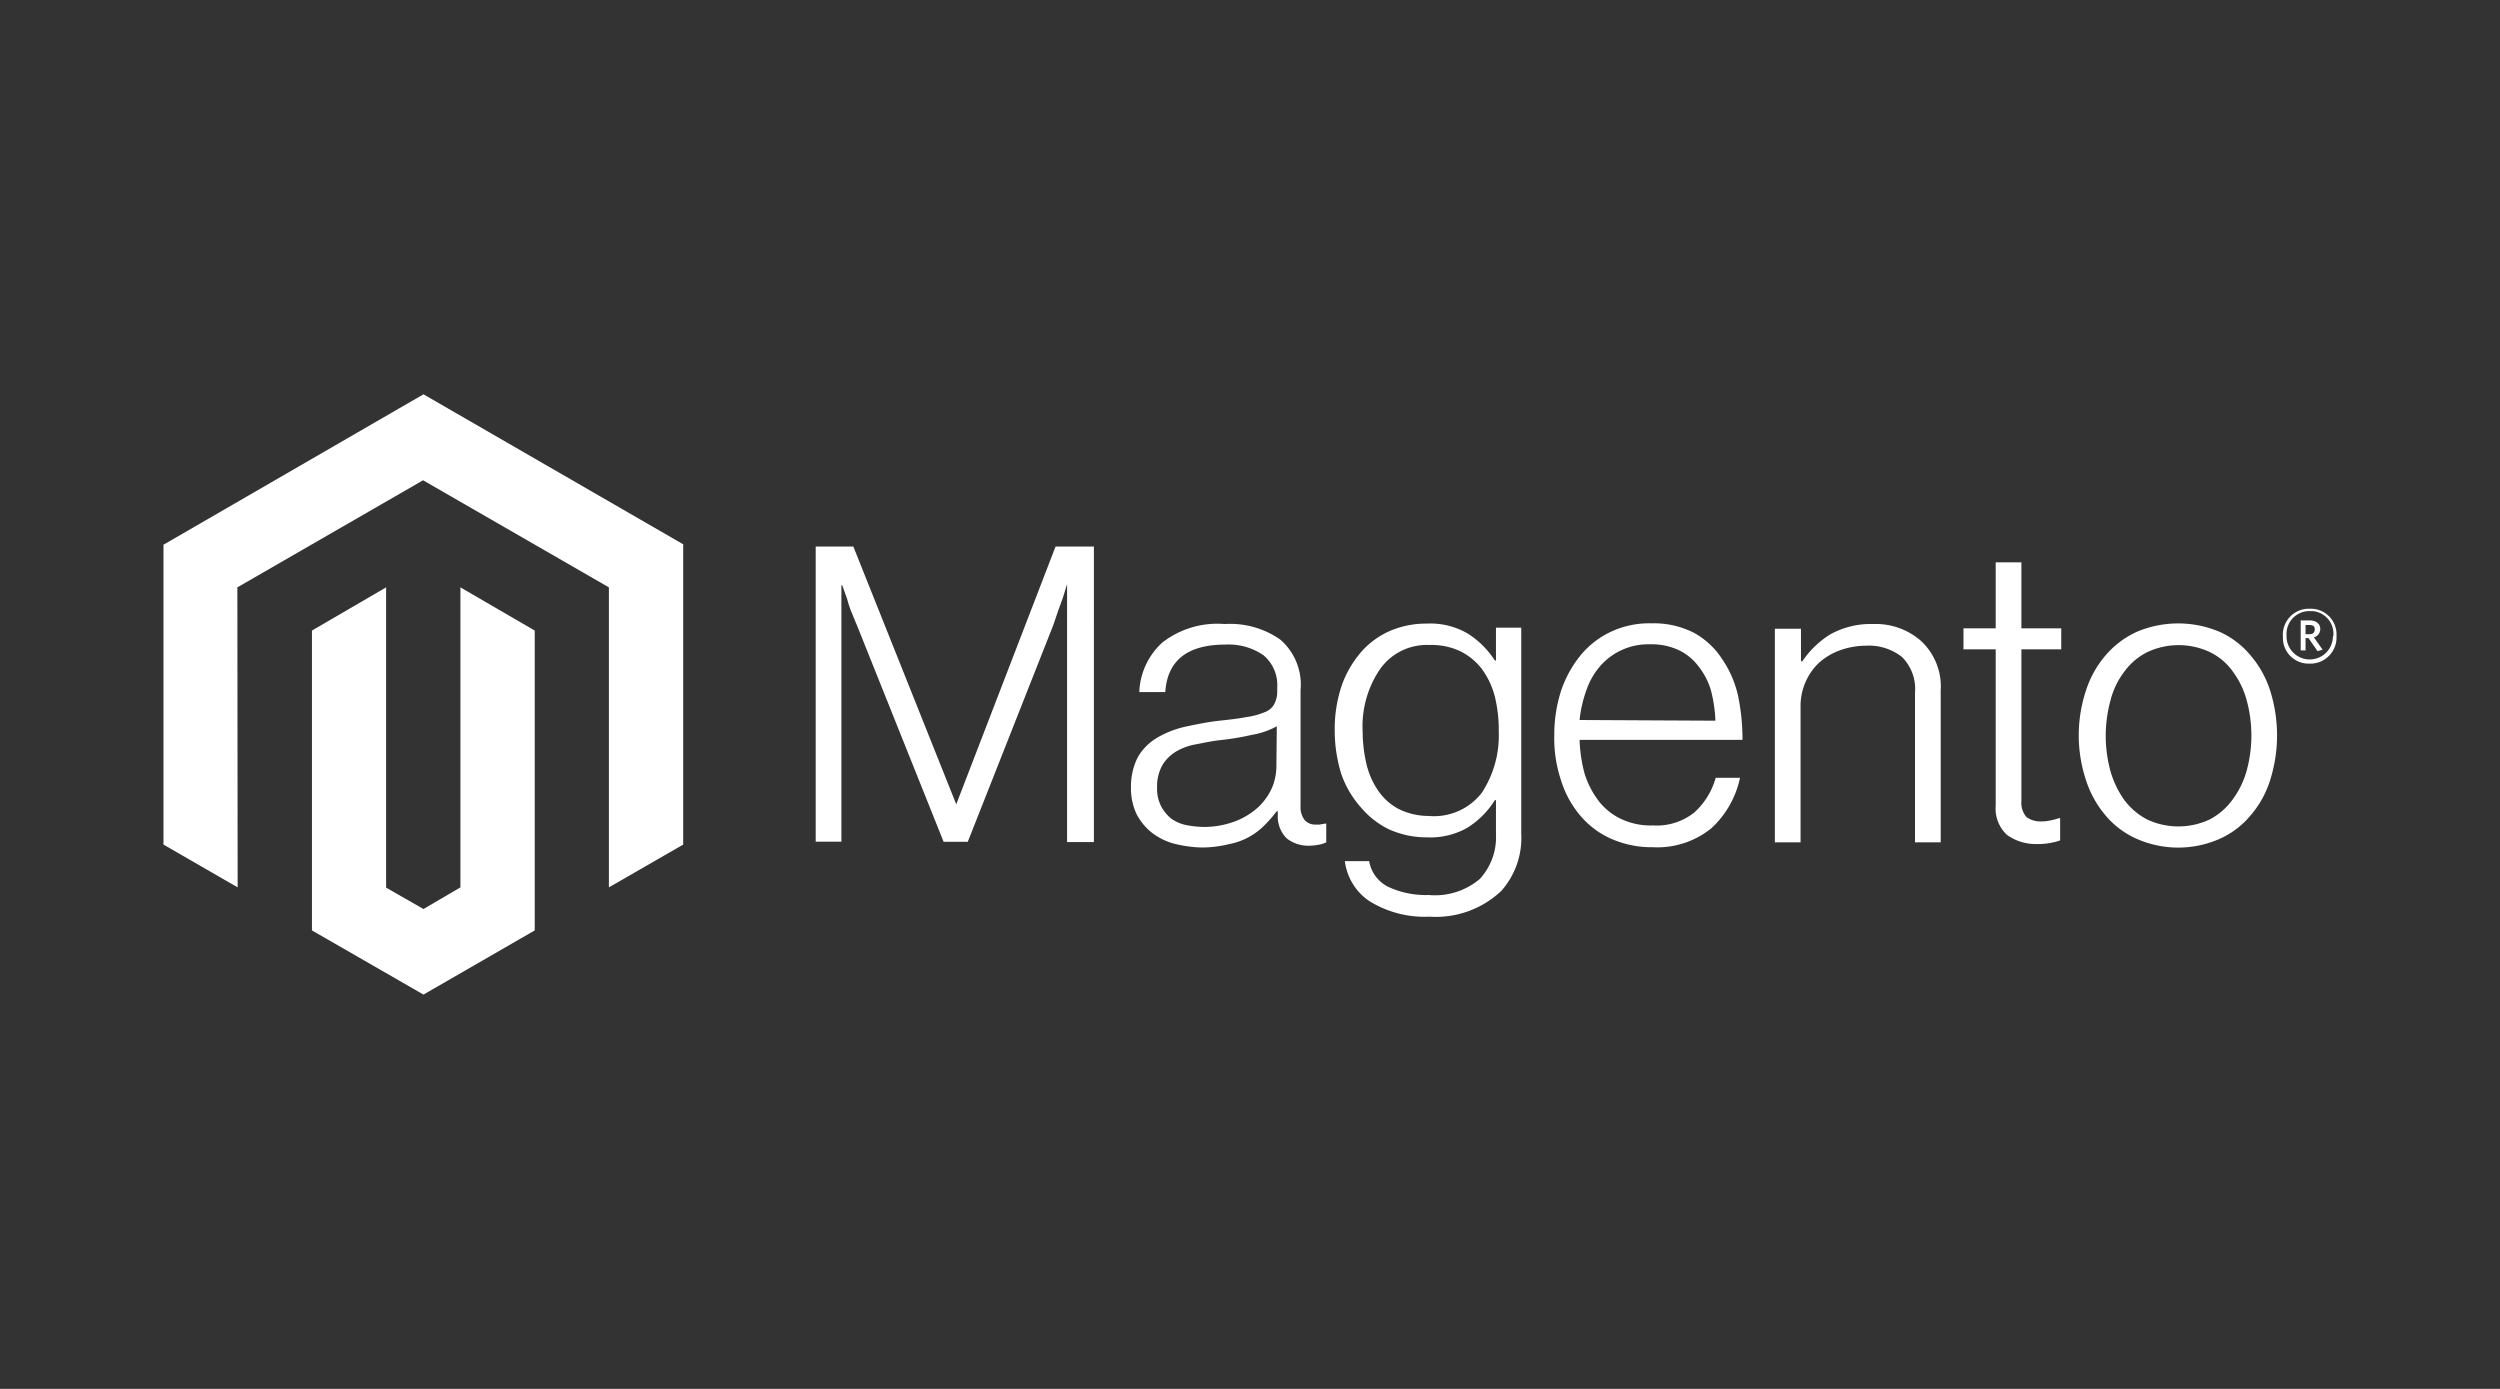 <?xml version="1.0" encoding="UTF-8"?>
<svg xmlns="http://www.w3.org/2000/svg" width="180" height="100" viewBox="0 0 180 100">
  <rect x="0" y="0" width="180" height="100" fill="#333333" stroke="none"/>
  <g>
    <polygon points="11.77 39.22 11.77 60.81 17.11 63.89 17.09 42.29 30.46 34.58 43.84 42.29 43.84 63.89 49.19 60.81 49.19 39.19 30.49 28.39 11.77 39.22" fill="#fff"/>
    <polygon points="33.15 63.89 30.49 65.45 27.8 63.91 27.8 42.29 22.46 45.4 22.46 66.99 30.49 71.61 38.5 66.99 38.5 45.4 33.15 42.29 33.15 63.89" fill="#fff"/>
    <path d="M68.85,57.91h0L61.44,39.35v0H58.73V60.6h1.85V42.14h.06l.36,1a6.89,6.89,0,0,0,.31.94c.13.31.24.6.37.89l6.26,15.64h1.74L75.84,45l.34-1,.34-.94.31-1h0V60.63h1.93V39.35H76Z" fill="#fff"/>
    <path d="M95,59.37h-.31a1,1,0,0,1-.76-.33,1.53,1.53,0,0,1-.29-1V49.7a4.29,4.29,0,0,0-1.46-3.65,6.3,6.3,0,0,0-4-1.12,6.46,6.46,0,0,0-4.49,1.33,5.07,5.07,0,0,0-1.66,3.57H83.9c.15-2.27,1.59-3.42,4.33-3.42a4.43,4.43,0,0,1,2.73.76,2.8,2.8,0,0,1,1,2.35v.28a1.88,1.88,0,0,1-.24.94,1.28,1.28,0,0,1-.7.55,5.15,5.15,0,0,1-1.28.34c-.52.1-1.17.18-1.93.26s-1.67.26-2.5.44a7,7,0,0,0-2,.79,3.88,3.88,0,0,0-1.38,1.38,4.66,4.66,0,0,0-.5,2.21,4.35,4.35,0,0,0,.39,1.88,4.22,4.22,0,0,0,1.07,1.33,4.61,4.61,0,0,0,1.59.81,9.11,9.11,0,0,0,2,.29,8.21,8.21,0,0,0,2-.24,4.87,4.87,0,0,0,2.66-1.46,8.34,8.34,0,0,0,.78-.91h.08v.31a2.22,2.22,0,0,0,.65,1.65,2.51,2.51,0,0,0,1.62.52,3.71,3.71,0,0,0,.73-.08,1.87,1.87,0,0,0,.49-.16V59.3h-.08ZM91.9,55.12a4.06,4.06,0,0,1-.31,1.59,4.39,4.39,0,0,1-1,1.41,5.27,5.27,0,0,1-1.62,1,6.46,6.46,0,0,1-2.24.42,7.16,7.16,0,0,1-1.3-.13,2.83,2.83,0,0,1-1.1-.47,2.88,2.88,0,0,1-.73-.89,2.79,2.79,0,0,1-.29-1.35,3.16,3.16,0,0,1,.37-1.59,2.87,2.87,0,0,1,1-1,4.23,4.23,0,0,1,1.44-.52c.54-.1,1.07-.23,1.82-.31a18.51,18.51,0,0,0,2.19-.37,5.58,5.58,0,0,0,1.8-.62Z" fill="#fff"/>
    <path d="M109.53,45.19h-1.82v2.37h-.08a6.35,6.35,0,0,0-1.93-1.93,5.33,5.33,0,0,0-3-.73,6.56,6.56,0,0,0-2.56.5,5.87,5.87,0,0,0-2.08,1.48,7.49,7.49,0,0,0-1.44,2.43,9.84,9.84,0,0,0-.52,3.31,10.6,10.6,0,0,0,.47,3.1A7.11,7.11,0,0,0,98,58.15,6.2,6.2,0,0,0,100,59.71a6.64,6.64,0,0,0,2.74.58,5.42,5.42,0,0,0,2.89-.68,6.24,6.24,0,0,0,2-2h.08v2.45a4.43,4.43,0,0,1-1.17,3.23,5,5,0,0,1-3.68,1.15,6.41,6.41,0,0,1-2.87-.57A2.53,2.53,0,0,1,98.58,62H96.83a4.07,4.07,0,0,0,1.75,2.87l0,0A7.53,7.53,0,0,0,102.93,66a6.86,6.86,0,0,0,5.17-1.86A5.77,5.77,0,0,0,109.53,60Zm-2.84,11.89a4.35,4.35,0,0,1-3.81,1.67,4.93,4.93,0,0,1-2.11-.47A4.07,4.07,0,0,1,99.28,57a5.66,5.66,0,0,1-.88-1.93,10.34,10.34,0,0,1-.29-2.42,7.29,7.29,0,0,1,1.28-4.51,4.12,4.12,0,0,1,3.54-1.7,4.8,4.8,0,0,1,2.19.44,4.46,4.46,0,0,1,1.57,1.28,5.82,5.82,0,0,1,.94,2,10,10,0,0,1,.28,2.5A7.53,7.53,0,0,1,106.69,57.08Z" fill="#fff"/>
    <path d="M125.15,50.14A7.64,7.64,0,0,0,124,47.46,5.72,5.72,0,0,0,122,45.58a6.35,6.35,0,0,0-3.1-.7,6.48,6.48,0,0,0-2.9.6,6.3,6.3,0,0,0-2.19,1.69,8.21,8.21,0,0,0-1.41,2.56,10.23,10.23,0,0,0-.49,3.2,9.43,9.43,0,0,0,.47,3.21,7.24,7.24,0,0,0,1.38,2.56A6.21,6.21,0,0,0,116,60.39h0A7.24,7.24,0,0,0,119,61a6.18,6.18,0,0,0,4.2-1.35A6.83,6.83,0,0,0,125.28,56h-1.75A5.28,5.28,0,0,1,122,58.49a4.33,4.33,0,0,1-3,.94,4.93,4.93,0,0,1-2.29-.47,4.39,4.39,0,0,1-1.62-1.31,6.41,6.41,0,0,1-1-1.95,10.49,10.49,0,0,1-.36-2.43h11.73A15.7,15.7,0,0,0,125.15,50.14Zm-11.42,1.7a8.85,8.85,0,0,1,.49-2.14,5.2,5.2,0,0,1,1-1.75,4.6,4.6,0,0,1,3.59-1.56,4.59,4.59,0,0,1,2.06.42A3.83,3.83,0,0,1,122.31,48a5.09,5.09,0,0,1,.89,1.75,10.23,10.23,0,0,1,.31,2.14Z" fill="#fff"/>
    <path d="M134.88,44.93a6,6,0,0,0-3.11.75,6.68,6.68,0,0,0-2,1.93h-.1V45.27h-1.88V60.65h1.85v-9.8A4.29,4.29,0,0,1,131,47.69a4.68,4.68,0,0,1,1.51-.88,5.63,5.63,0,0,1,1.85-.32,3.85,3.85,0,0,1,2.58.81,3.25,3.25,0,0,1,.94,2.58V60.65h1.85V49.73a4.49,4.49,0,0,0-1.38-3.55A4.93,4.93,0,0,0,134.88,44.93Z" fill="#fff"/>
    <path d="M145.54,40.49h-1.85v4.75h-2.32v1.51h2.32V58a2.59,2.59,0,0,0,.81,2.11,3.52,3.52,0,0,0,2.14.66,4.86,4.86,0,0,0,1.69-.26V58.91h-.1a3.75,3.75,0,0,1-.55.15,2.75,2.75,0,0,1-.65.08,1.71,1.71,0,0,1-1.12-.31,1.55,1.55,0,0,1-.37-1.15V46.75h2.87V45.24h-2.87Z" fill="#fff"/>
    <path d="M162.05,47.2a6.17,6.17,0,0,0-2.22-1.7,7.64,7.64,0,0,0-6,0,6.51,6.51,0,0,0-2.24,1.7,7.34,7.34,0,0,0-1.41,2.55,10.26,10.26,0,0,0,0,6.39,7.47,7.47,0,0,0,1.41,2.56,6.21,6.21,0,0,0,2.24,1.69,7.39,7.39,0,0,0,6,0,6.14,6.14,0,0,0,2.22-1.69,7.15,7.15,0,0,0,1.41-2.56,10.71,10.71,0,0,0,0-6.39A7.34,7.34,0,0,0,162.05,47.2Zm-.29,8.29a6.37,6.37,0,0,1-1,2.06A4.76,4.76,0,0,1,159.1,59a5.31,5.31,0,0,1-4.51,0,4.84,4.84,0,0,1-1.64-1.4,6.81,6.81,0,0,1-1-2.09,9.65,9.65,0,0,1,0-5.06,5.67,5.67,0,0,1,1-2.09,4.6,4.6,0,0,1,1.64-1.4,5.31,5.31,0,0,1,4.54,0,4.36,4.36,0,0,1,1.64,1.4,6.19,6.19,0,0,1,1,2.09A9.65,9.65,0,0,1,161.76,55.49Z" fill="#fff"/>
    <path d="M167.06,45.29c0-.39-.32-.62-.76-.62h-.65v2.16H166v-.89h.21l.65.94.37-.1-.63-.89A.62.62,0,0,0,167.06,45.29Zm-.79.37H166V45h.29c.24,0,.39.1.37.34S166.51,45.66,166.27,45.66Z" fill="#fff"/>
    <path d="M168.23,45.81v-.2a1.85,1.85,0,0,0-1.93-1.78h-.16a1.87,1.87,0,0,0-1.77,2V46a1.85,1.85,0,0,0,1.93,1.78h.16A1.89,1.89,0,0,0,168.23,45.81Zm-.26,0a1.67,1.67,0,1,1-3.34,0v-.16A1.64,1.64,0,0,1,166.3,44h.18A1.63,1.63,0,0,1,168,45.79Z" fill="#fff"/>
  </g>
</svg>

